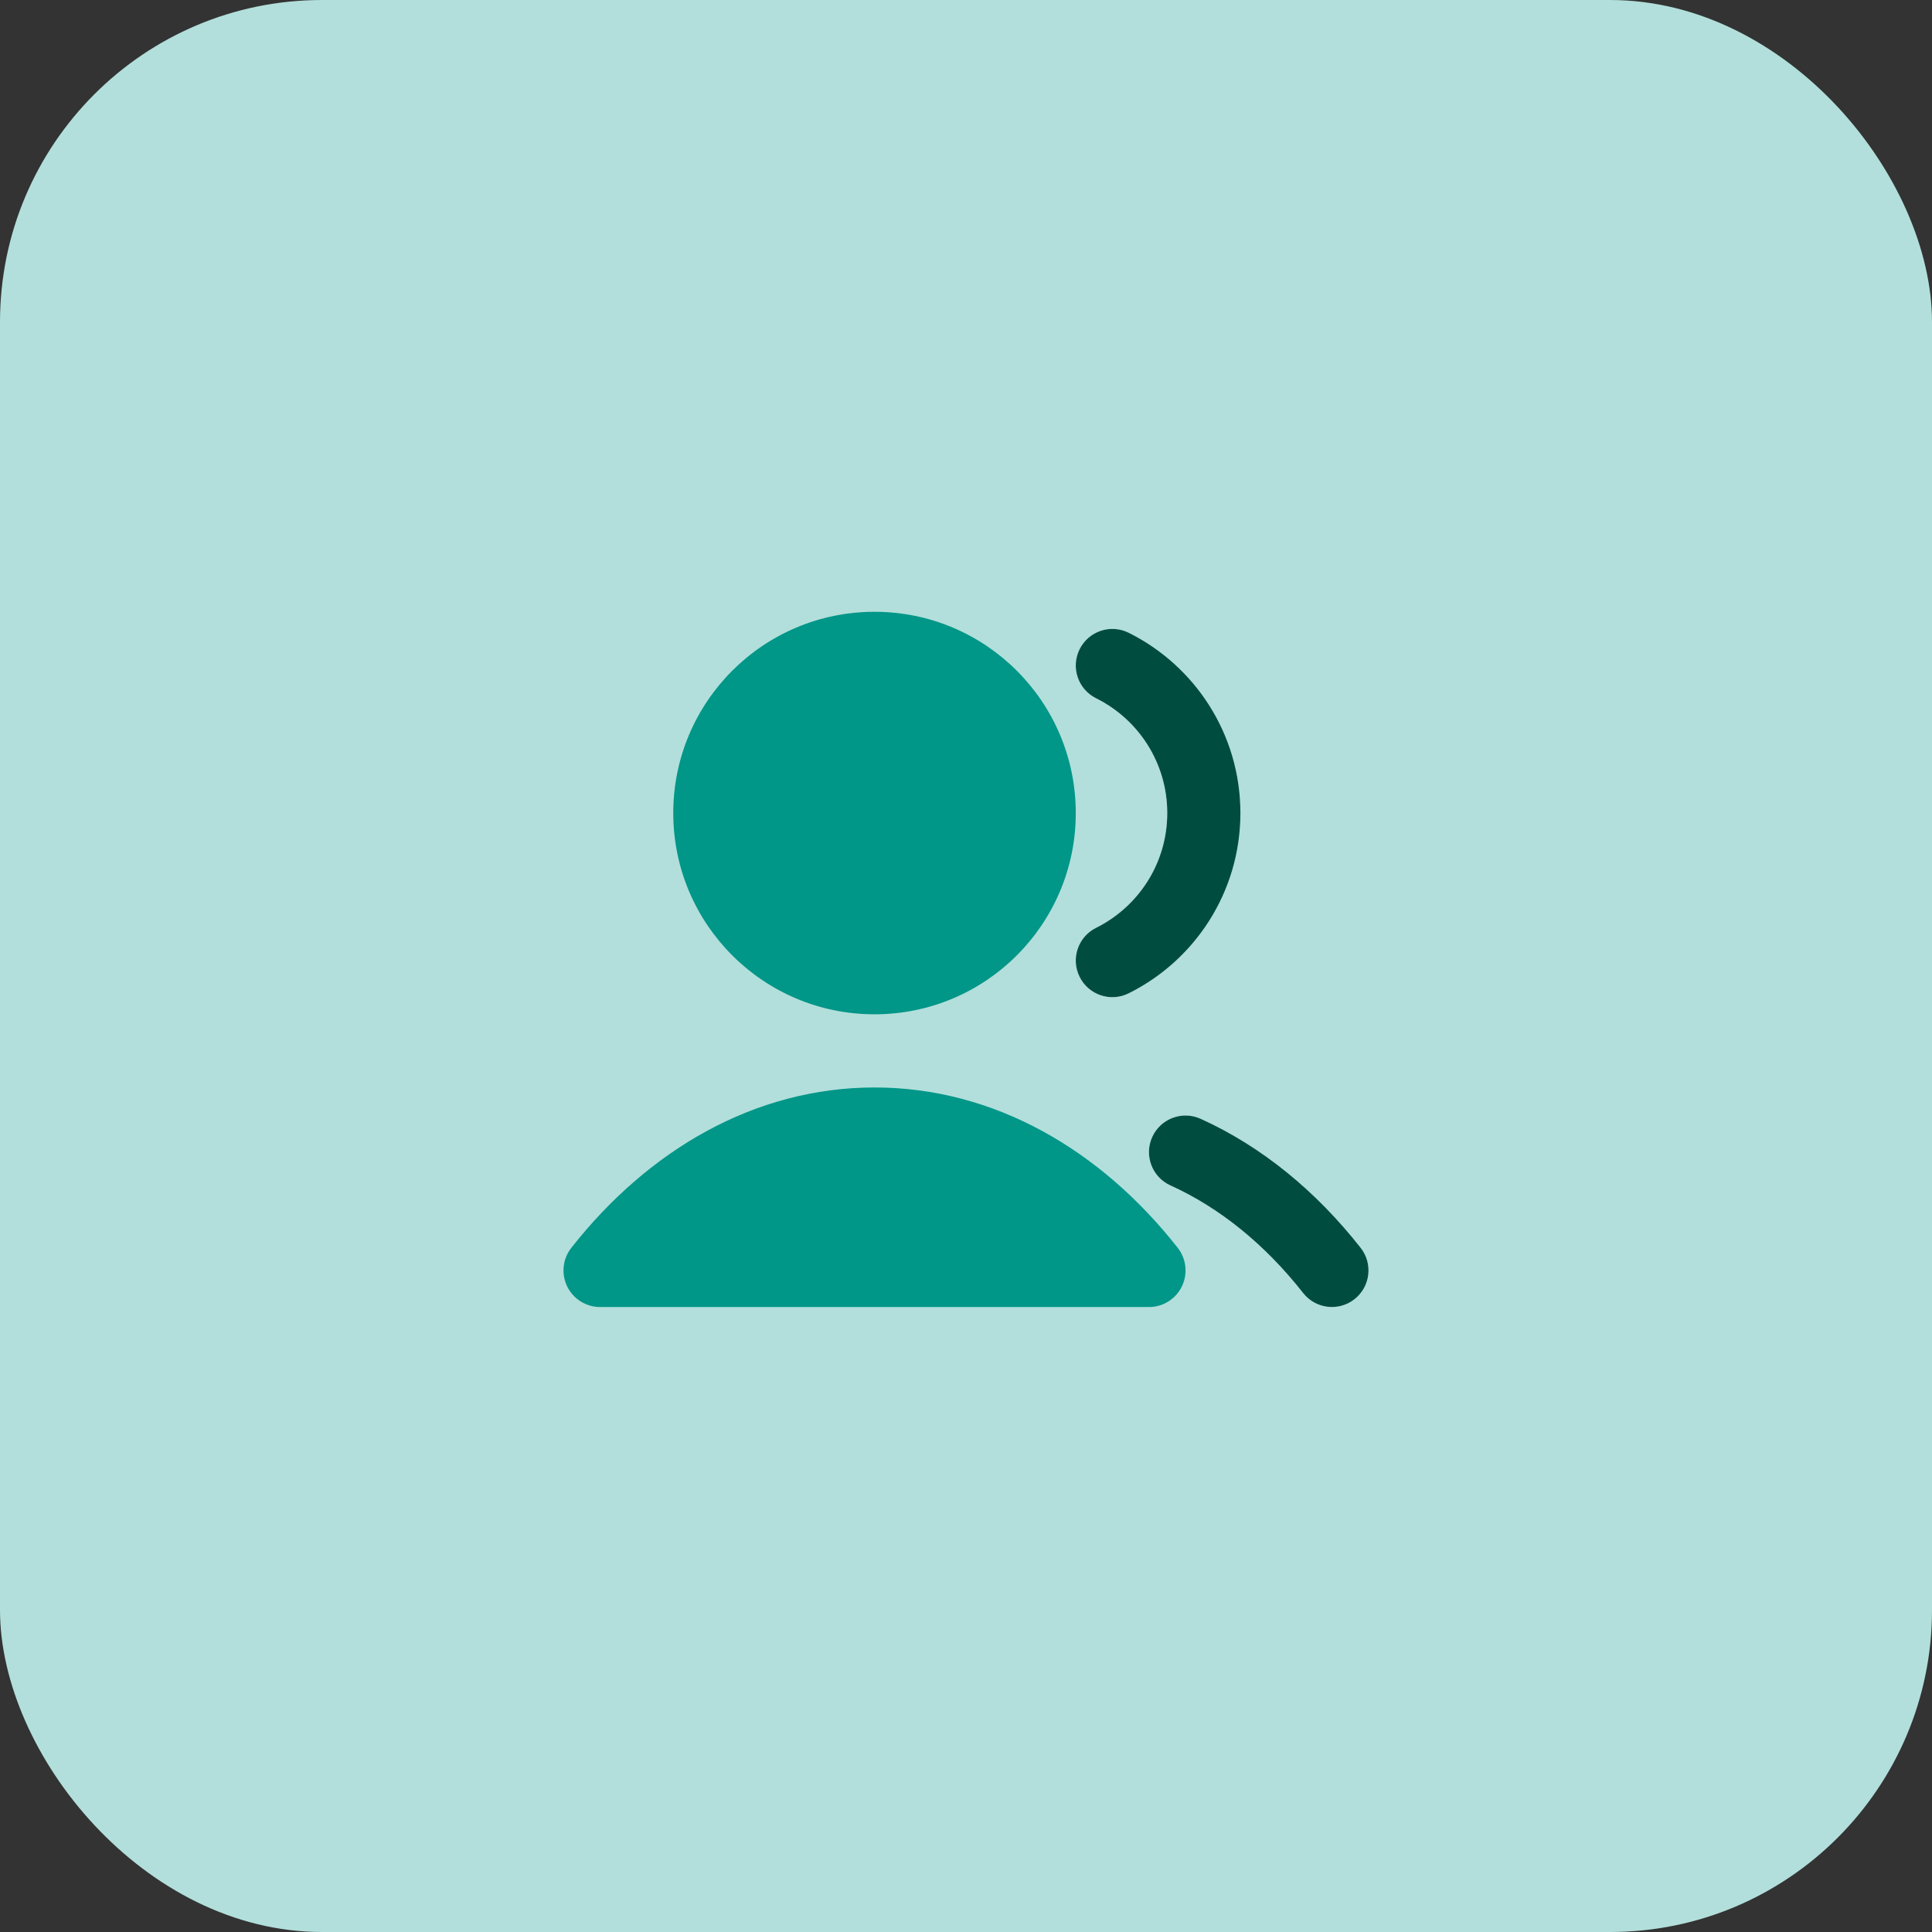 <svg width="120" height="120" viewBox="0 0 120 120" fill="none" xmlns="http://www.w3.org/2000/svg">
<rect x="0" y="0" width="120" height="120" fill="#333333" stroke="none"/>
<g id="ic_employee">
<rect id="Rectangle 3438" width="120" height="120" rx="20" fill="#B2DFDB"/>
<g id="Solid">
<path fill-rule="evenodd" clip-rule="evenodd" d="M67.056 40.324C67.614 39.2 68.978 38.742 70.102 39.301C74.213 41.343 77.045 45.589 77.045 50.5C77.045 55.411 74.213 59.657 70.102 61.699C68.978 62.258 67.614 61.8 67.056 60.676C66.497 59.551 66.955 58.188 68.079 57.629C70.704 56.325 72.5 53.62 72.5 50.5C72.5 47.38 70.704 44.675 68.079 43.371C66.955 42.812 66.497 41.448 67.056 40.324Z" fill="white"/>
<path fill-rule="evenodd" clip-rule="evenodd" d="M71.566 70.623C72.083 69.479 73.43 68.972 74.573 69.489C78.387 71.215 81.759 73.998 84.514 77.505C85.29 78.492 85.118 79.921 84.131 80.696C83.144 81.472 81.716 81.3 80.94 80.313C78.57 77.297 75.756 75.014 72.699 73.63C71.556 73.113 71.048 71.766 71.566 70.623Z" fill="white"/>
<path fill-rule="evenodd" clip-rule="evenodd" d="M41.818 50.5C41.818 43.596 47.415 38 54.318 38C61.222 38 66.818 43.596 66.818 50.5C66.818 57.404 61.222 63 54.318 63C47.415 63 41.818 57.404 41.818 50.5Z" fill="#009688"/>
<path fill-rule="evenodd" clip-rule="evenodd" d="M35.486 77.505C40.24 71.454 46.857 67.545 54.318 67.545C61.779 67.545 68.397 71.454 73.151 77.505C73.688 78.189 73.788 79.12 73.408 79.903C73.027 80.685 72.234 81.182 71.364 81.182H37.273C36.403 81.182 35.609 80.685 35.229 79.903C34.848 79.12 34.948 78.189 35.486 77.505Z" fill="#009688"/>
</g>
<g id="Solid_2">
<path fill-rule="evenodd" clip-rule="evenodd" d="M67.056 40.324C67.614 39.2 68.978 38.742 70.102 39.3C74.213 41.343 77.045 45.589 77.045 50.5C77.045 55.411 74.213 59.657 70.102 61.699C68.978 62.258 67.614 61.8 67.056 60.675C66.497 59.551 66.955 58.187 68.079 57.629C70.704 56.324 72.5 53.62 72.5 50.5C72.5 47.38 70.704 44.675 68.079 43.371C66.955 42.812 66.497 41.448 67.056 40.324Z" fill="#004D40"/>
<path fill-rule="evenodd" clip-rule="evenodd" d="M71.566 70.623C72.083 69.479 73.43 68.972 74.573 69.489C78.387 71.215 81.759 73.998 84.514 77.505C85.29 78.492 85.118 79.921 84.131 80.696C83.144 81.472 81.716 81.3 80.94 80.313C78.57 77.297 75.756 75.014 72.699 73.63C71.556 73.113 71.048 71.766 71.566 70.623Z" fill="#004D40"/>
</g>
</g>
</svg>
